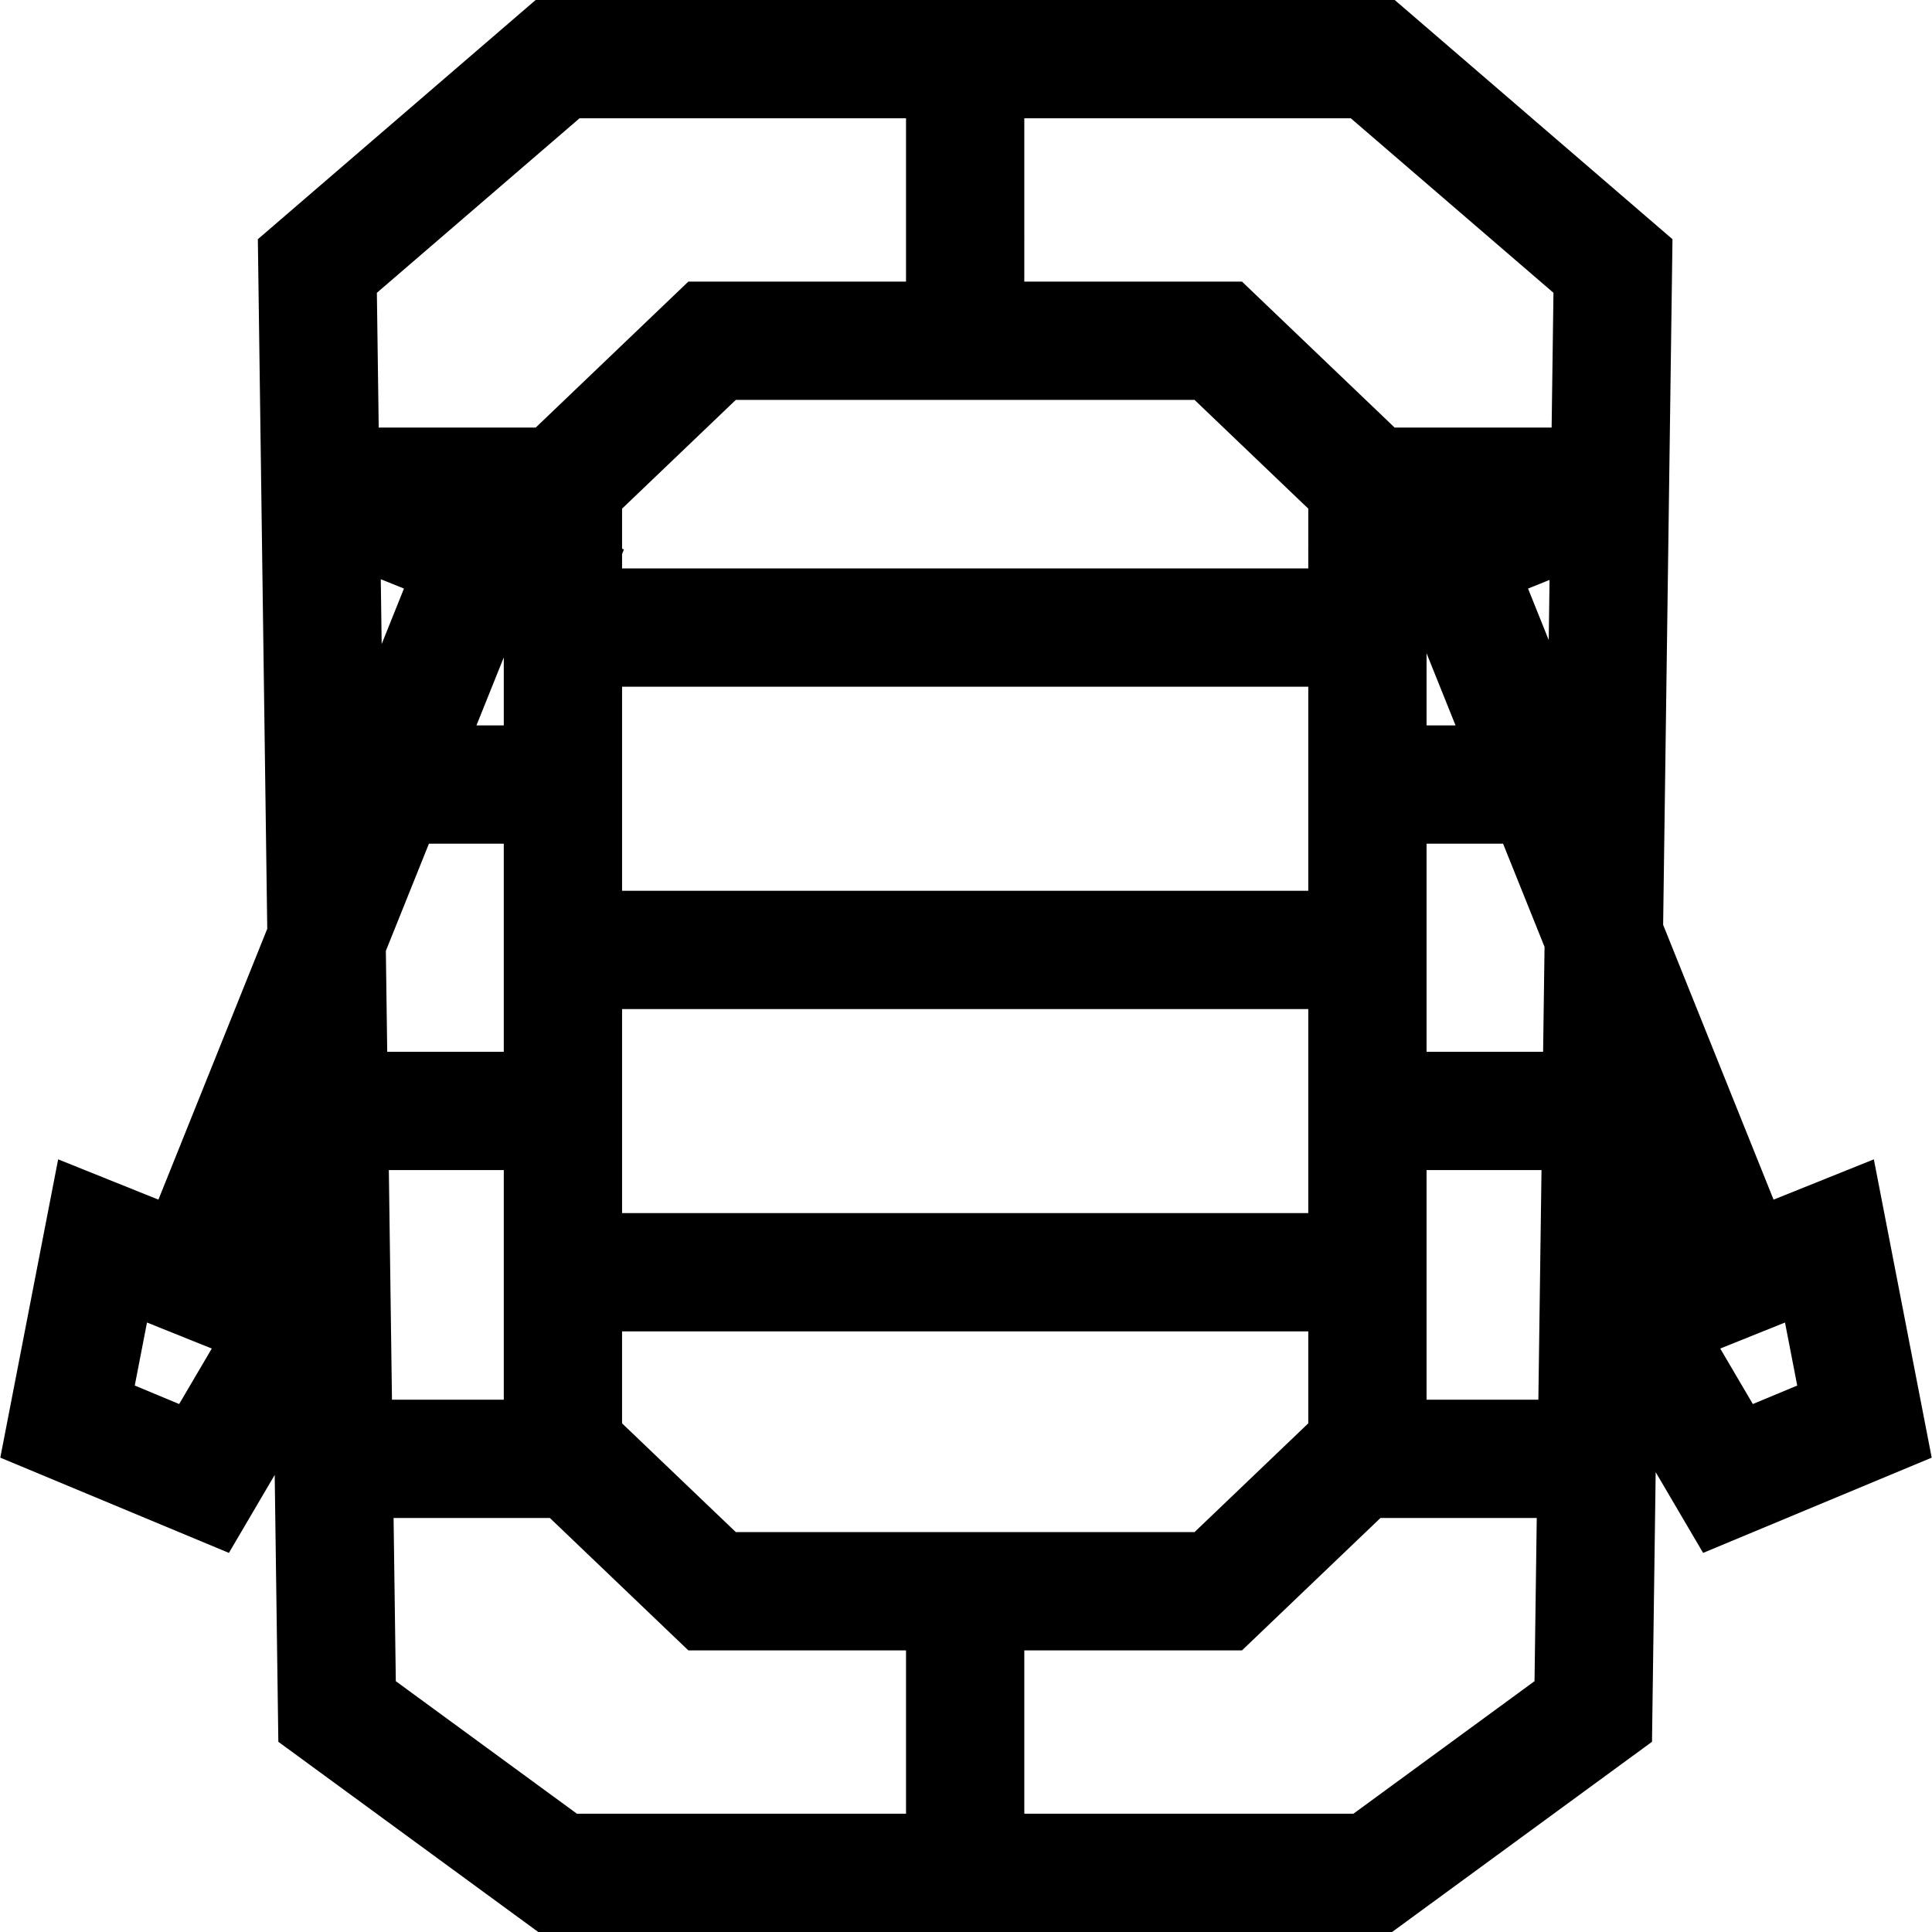 <?xml version="1.0" encoding="iso-8859-1"?>
<!-- Uploaded to: SVG Repo, www.svgrepo.com, Generator: SVG Repo Mixer Tools -->
<svg fill="#000000" height="800px" width="800px" version="1.1" id="Layer_1" xmlns="http://www.w3.org/2000/svg" xmlns:xlink="http://www.w3.org/1999/xlink" 
	 viewBox="0 0 512 512" xml:space="preserve">
<g>
	<g>
		<path d="M496.589,307.238l-26.574,10.678l-29.266-72.837l2.477-181.686L369.612,0H141.947L68.332,63.393l2.492,182.747
			l-28.84,71.775L15.41,307.238L0.079,386.291l60.582,25.243l12.138-20.66l0.964,70.72L142.643,512h226.274l68.88-50.406
			l0.975-71.454l12.569,21.395l60.58-25.244L496.589,307.238z M47.481,372.084l-11.766-4.902l3.24-16.701l17.166,6.897
			L47.481,372.084z M99.875,77.597l53.708-46.25h86.523v43.281h-57.684l-40.45,38.678h-41.61L99.875,77.597z M346.706,145.736v4.906
			H164.854v-3.807l0.492-1.224l-0.492-0.197v-10.616l30.145-28.823h121.563l30.144,28.823v10.794l-0.05,0.02L346.706,145.736z
			 M164.854,321.48v-54.071h181.853v54.071H164.854z M346.705,352.827v24.375l-30.144,28.823H194.998l-30.145-28.823v-24.375
			H346.705z M164.854,236.061V181.99h181.853v54.071H164.854z M133.507,174.22v18.016h-7.239L133.507,174.22z M100.911,153.505
			l6.144,2.468l-5.909,14.707L100.911,153.505z M102.254,251.998l11.418-28.415h19.834v55.151h-30.886L102.254,251.998z
			 M103.047,310.081h30.46v60.858h-29.63L103.047,310.081z M240.106,480.653h-87.219l-47.993-35.122l-0.59-43.245h41.424
			l36.695,35.087h57.684V480.653z M406.665,445.531l-47.993,35.122h-87.219v-43.281h57.685l36.694-35.087h41.423L406.665,445.531z
			 M407.683,370.939h-29.629v-60.858h30.46L407.683,370.939z M408.941,278.734h-30.887v-55.151h20.275l10.991,27.354
			L408.941,278.734z M378.053,192.236v-19.113l7.68,19.113H378.053z M410.429,169.619l-5.483-13.645l5.7-2.29L410.429,169.619z
			 M411.197,113.306h-41.61l-40.449-38.678h-57.685V31.347h86.523l53.708,46.25L411.197,113.306z M464.52,372.084l-8.64-14.706
			l17.164-6.897l3.24,16.701L464.52,372.084z"/>
	</g>
</g>
</svg>